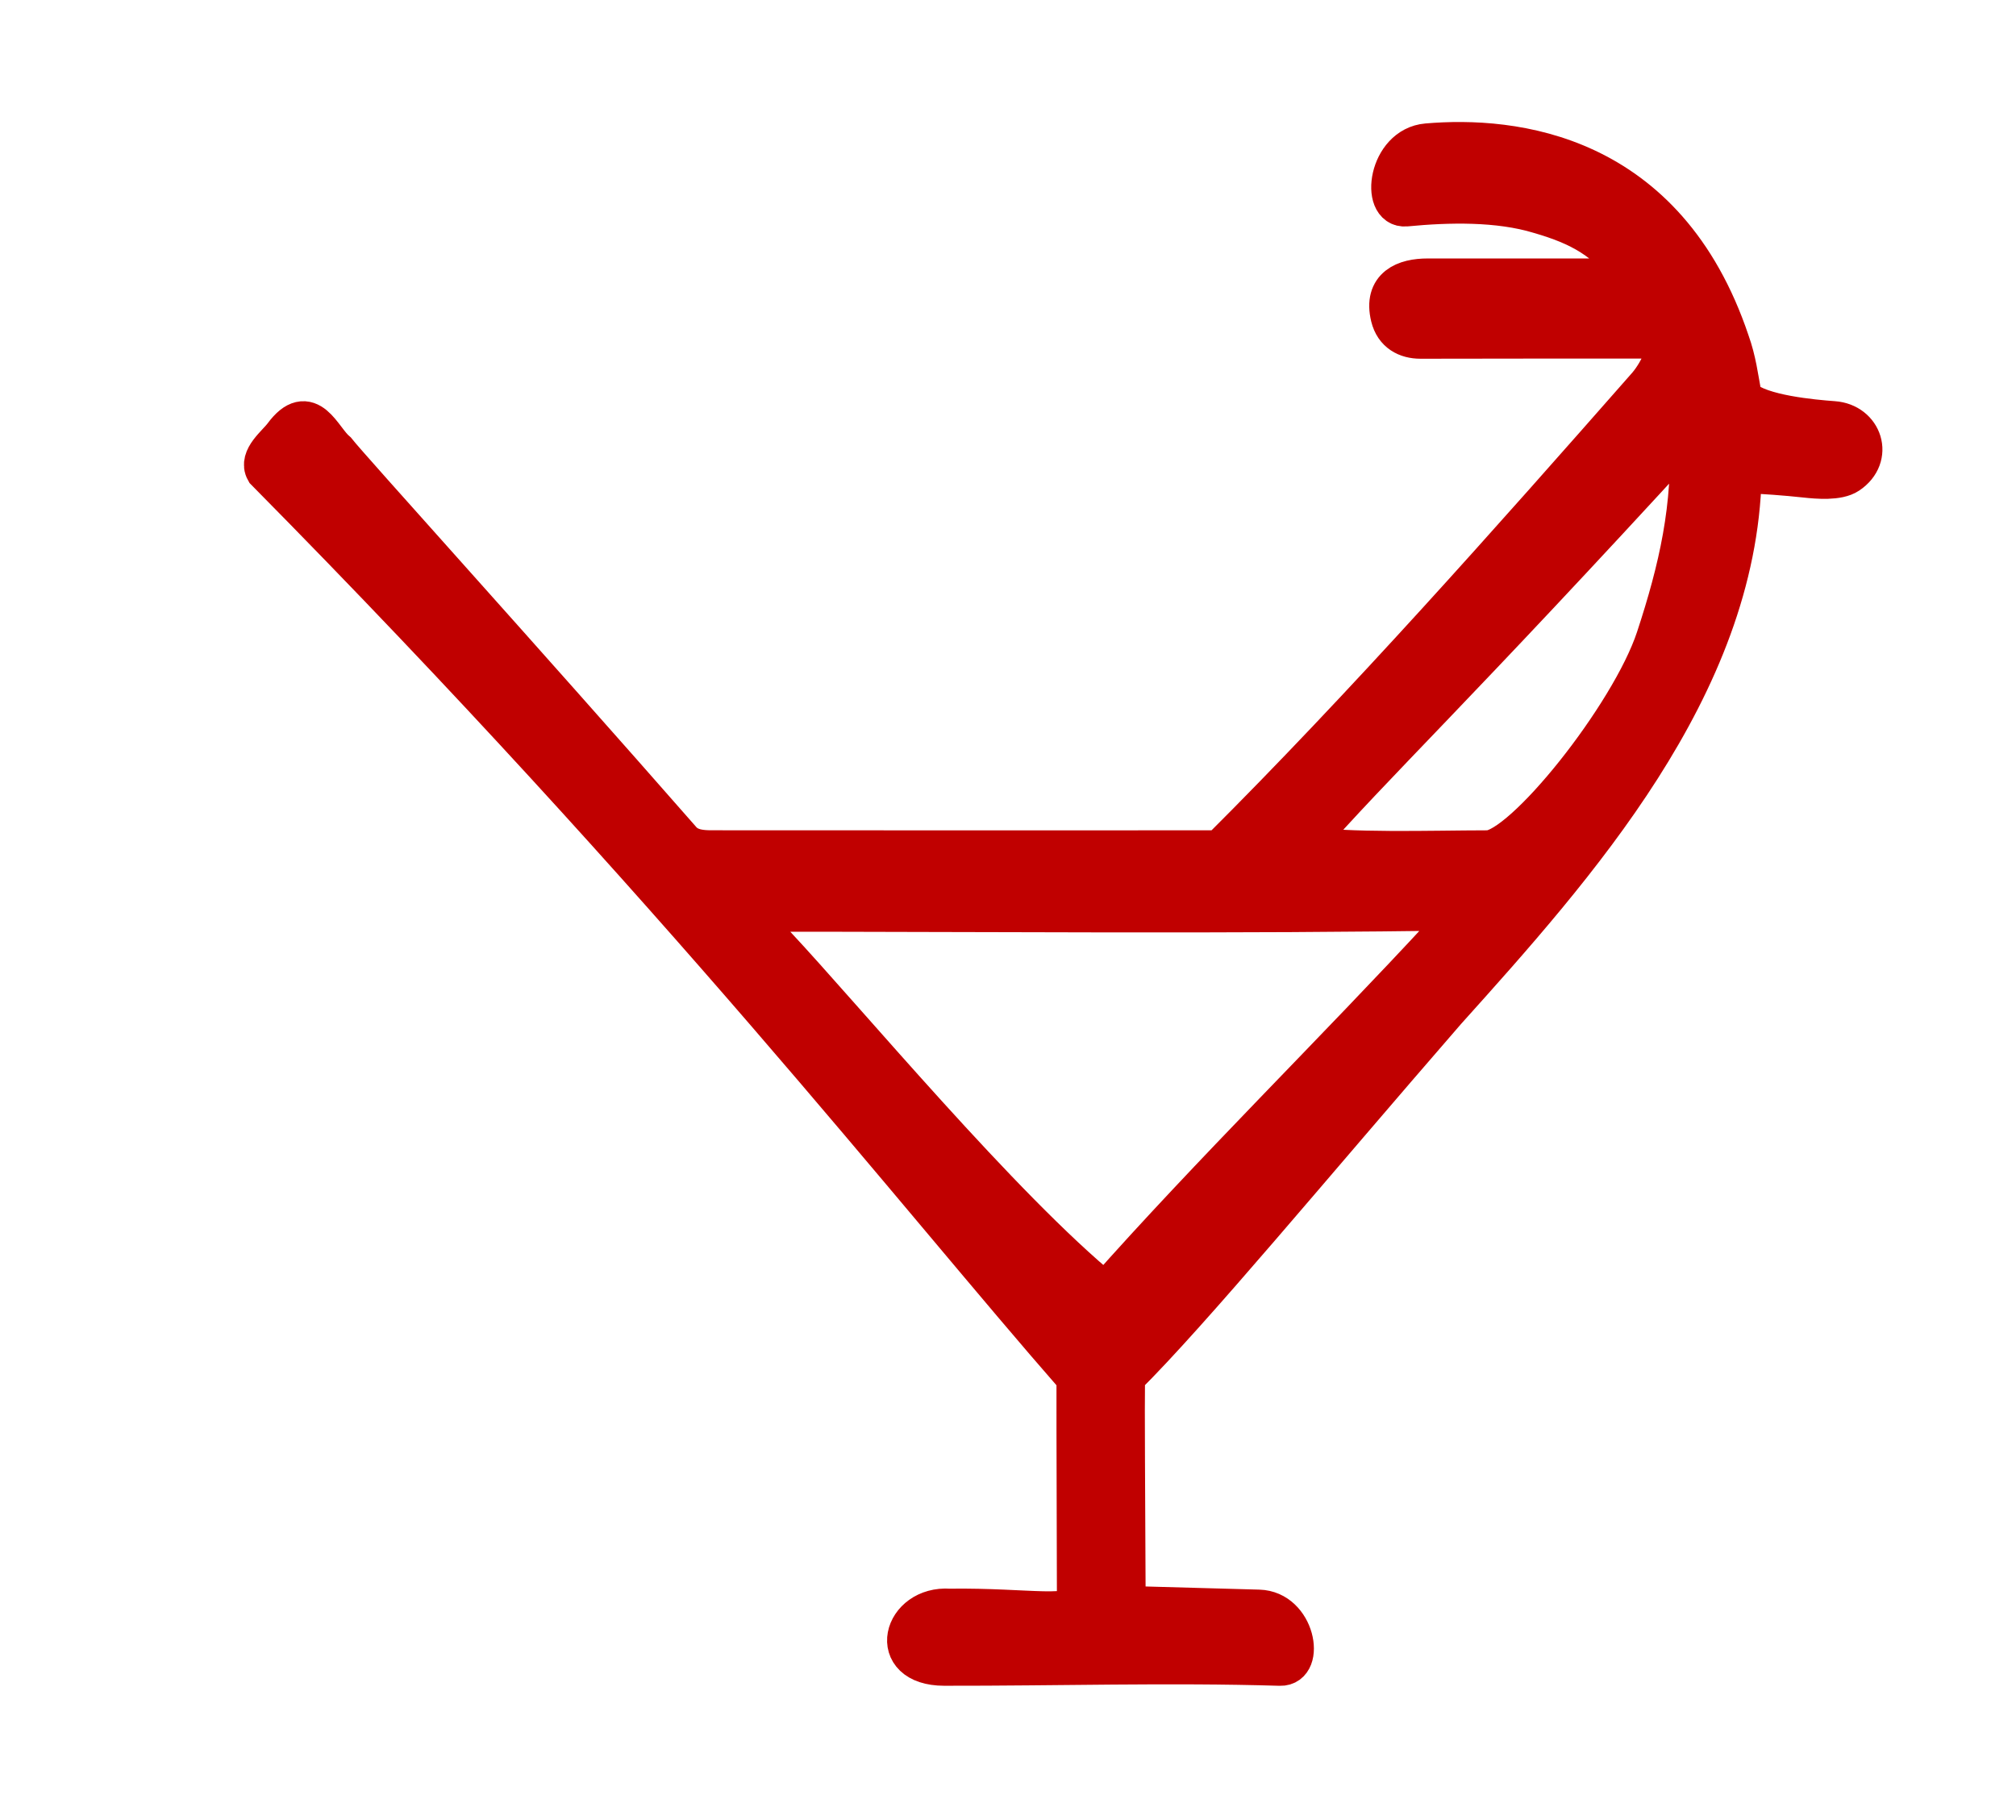 <?xml version="1.0" encoding="UTF-8" standalone="no"?>
<!-- Created with Inkscape (http://www.inkscape.org/) -->

<svg
   width="134mm"
   height="121mm"
   viewBox="0 0 134 121"
   version="1.1"
   id="svg1"
   inkscape:version="1.3 (0e150ed6c4, 2023-07-21)"
   sodipodi:docname="icon final.svg"
   xmlns:inkscape="http://www.inkscape.org/namespaces/inkscape"
   xmlns:sodipodi="http://sodipodi.sourceforge.net/DTD/sodipodi-0.dtd"
   xmlns="http://www.w3.org/2000/svg"
   xmlns:svg="http://www.w3.org/2000/svg">
  <sodipodi:namedview
     id="namedview1"
     pagecolor="#ffffff"
     bordercolor="#000000"
     borderopacity="0.25"
     inkscape:showpageshadow="2"
     inkscape:pageopacity="0.0"
     inkscape:pagecheckerboard="0"
     inkscape:deskcolor="#d1d1d1"
     inkscape:document-units="mm"
     inkscape:zoom="2.465881"
     inkscape:cx="287.32124"
     inkscape:cy="251.43143"
     inkscape:window-width="2560"
     inkscape:window-height="1370"
     inkscape:window-x="-7"
     inkscape:window-y="-6"
     inkscape:window-maximized="1"
     inkscape:current-layer="layer1" />
  <defs
     id="defs1" />
  <g
     inkscape:label="Layer 1"
     inkscape:groupmode="layer"
     id="layer1">
    <path
       d="m 83.668,107.009 c 2.412,0.062 3.036,3.748 1.425,3.699 -7.444,-0.224 -14.894,0.01 -22.341,-0.003 -3.829,-0.009 -2.728,-3.982 0.358,-3.759 5.301,-0.072 8.488,0.719 8.488,-0.559 -0.002,-4.548 -0.037,-10.348 -0.029,-14.811 C 60.906,79.401 45.322,59.275 17.669,31.285 c -0.472,-0.824 0.74,-1.72 1.19,-2.326 1.688,-2.291 2.475,0.203 3.483,1.053 0.883,1.127 12.291,13.715 22.962,25.89 0.549,0.591 1.362,0.633 2.022,0.633 11.306,0.007 22.56,0.008 33.763,0.003 9.606,-9.572 19.333,-20.545 28.424,-30.885 0.44,-0.517 0.812,-1.155 1.115,-1.913 0.031,-0.079 0.038,-0.162 0.022,-0.246 -0.135,-0.671 -0.547,-1.007 -1.234,-1.007 -4.999,-0.002 -9.998,0.002 -14.997,0.011 -0.914,0 -1.713,-0.408 -1.967,-1.446 -0.479,-1.976 0.943,-2.527 2.45,-2.525 4.515,0.002 9.028,0.002 13.538,0 0.072,-0.001 0.13,-0.067 0.128,-0.146 -4.8e-4,-0.032 -0.011,-0.063 -0.029,-0.088 -1.761,-2.376 -3.504,-3.319 -6.202,-4.103 -2.743,-0.837 -6.069,-0.755 -8.887,-0.485 -1.656,0.16 -1.16,-3.939 1.408,-4.156 5.706,-0.491 15.855,0.579 20.089,13.176 0.443,1.232 0.578,2.363 0.808,3.608 0.016,0.087 0.058,0.166 0.119,0.223 1.11,1.041 4.652,1.356 5.994,1.454 1.906,0.135 2.656,2.342 0.968,3.475 -0.665,0.448 -2.027,0.334 -2.825,0.246 -1.369,-0.147 -2.732,-0.247 -4.088,-0.302 -0.093,-0.003 -0.17,0.075 -0.174,0.175 -0.338,14.024 -10.978,25.927 -19.642,35.565 -9.051,10.421 -16.914,19.946 -21.346,24.344 -0.031,2.361 0.011,7.205 0.044,15.25 z M 112.242,28.742 C 96.378,46.065 91.555,50.488 86.498,56.244 c 3.12,0.498 8.597,0.298 12.385,0.294 2.339,-0.006 9.511,-8.972 11.207,-14.109 1.509,-4.585 2.475,-8.781 2.213,-13.661 -0.003,-0.058 -0.024,-0.067 -0.06,-0.026 z M 49.836,60.581 c -0.015,0 -0.028,-0.003 -0.041,-0.008 l -0.605,-0.196 c -0.048,-0.017 -0.1,0.013 -0.115,0.066 -0.011,0.04 7.26e-4,0.083 0.03,0.109 0.837,0.771 1.659,1.301 2.375,2.23 4.668,4.984 15.08,17.536 21.987,23.175 7.007,-7.92 15.373,-16.125 22.53,-23.881 0.838,-0.888 1.838,-1.202 1.722,-1.59 -15.779,0.258 -31.994,0.095 -47.883,0.095 z"
       class="MsftOfcResponsive_Fill_c00000 MsftOfcResponsive_Stroke_c00000"
       stroke="#C00000"
       stroke-width="2.694"
       fill="#C00000"
       id="path1-0"
       style="fill:#c00000;stroke:#c00000"
       sodipodi:nodetypes="csccccccccccccccccccccccccccccccccccccccsssccccccccscsc"
       inkscape:label="path1-0" />
  </g>
</svg>
